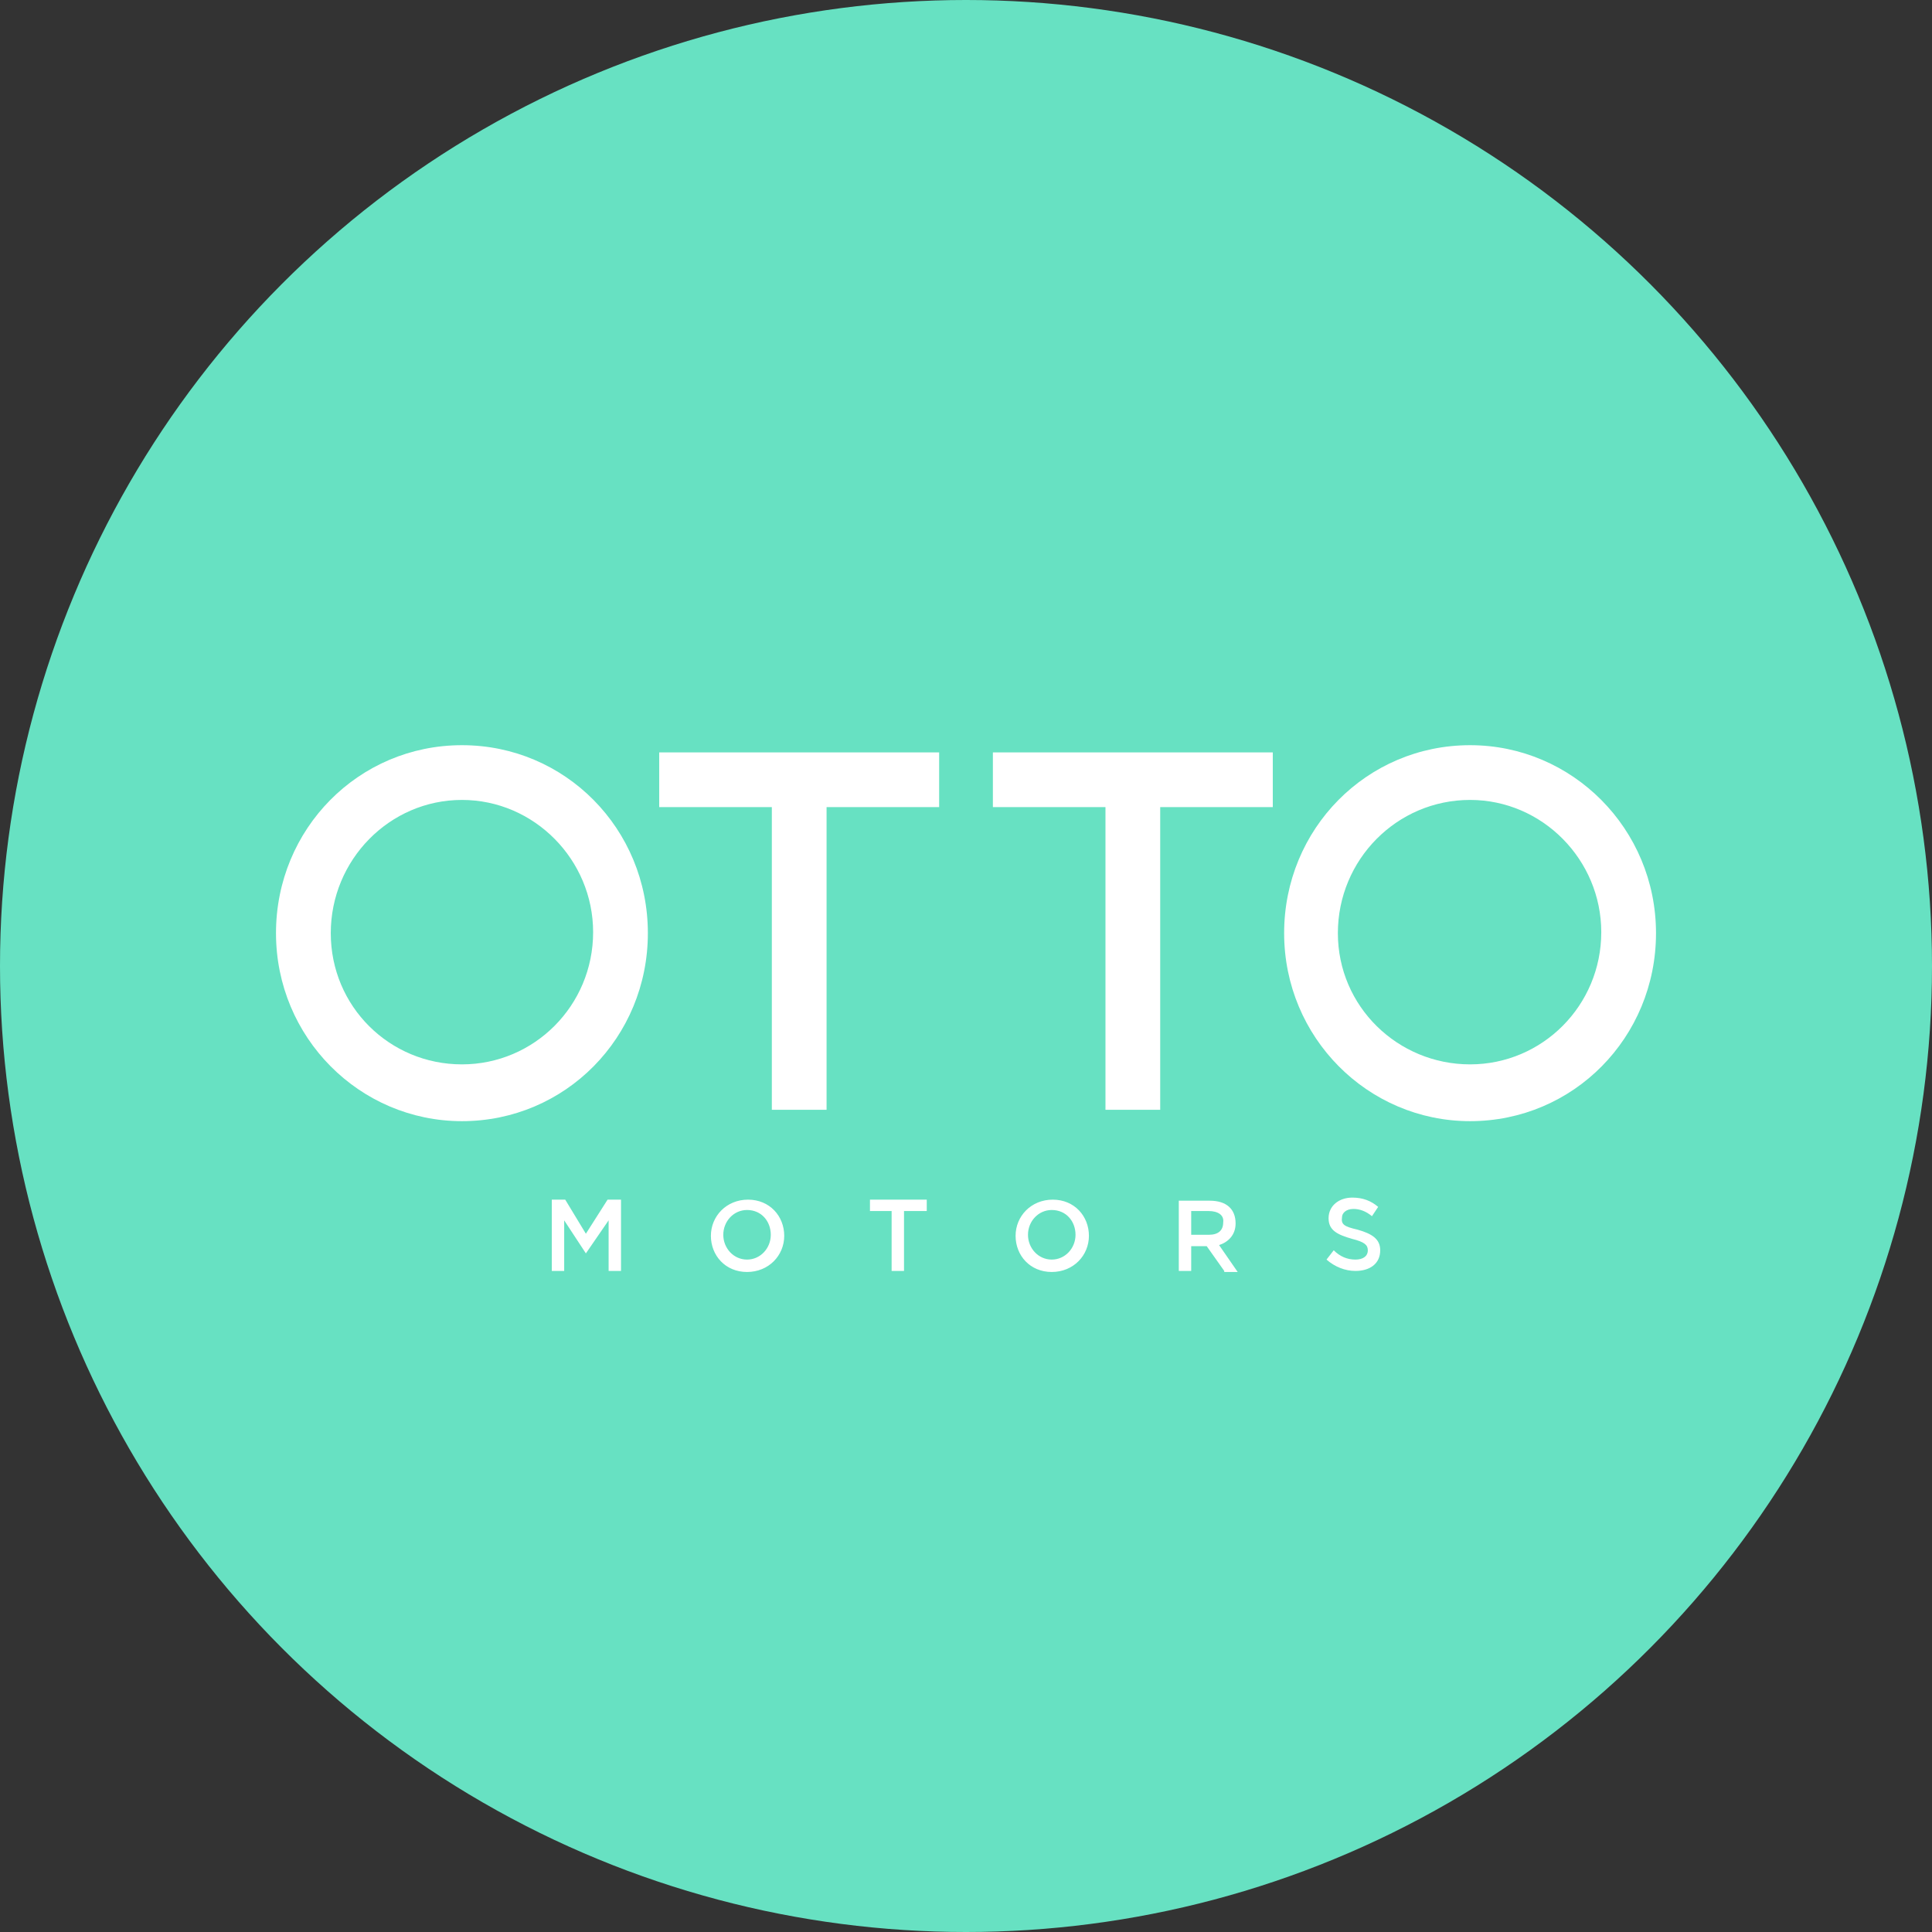 <svg width="48" height="48" viewBox="0 0 48 48" fill="none" xmlns="http://www.w3.org/2000/svg">
<rect x="0" y="0" width="48" height="48" fill="#333333" stroke="none"/>
<circle cx="24" cy="24" r="24" fill="#67E1C2"/>
<path fill-rule="evenodd" clip-rule="evenodd" d="M11.477 19.874C13.273 19.874 14.736 21.362 14.736 23.159C14.736 24.981 13.273 26.444 11.477 26.444C9.68 26.444 8.218 25.006 8.218 23.184C8.218 21.362 9.68 19.874 11.477 19.874ZM11.477 18.514C8.91 18.514 6.857 20.592 6.857 23.184C6.857 25.776 8.936 27.855 11.477 27.855C14.043 27.855 16.096 25.776 16.096 23.184C16.096 20.592 14.043 18.514 11.477 18.514ZM36.524 19.874C38.32 19.874 39.783 21.362 39.783 23.159C39.783 24.981 38.32 26.444 36.524 26.444C34.727 26.444 33.239 25.006 33.239 23.184C33.239 21.362 34.702 19.874 36.524 19.874ZM36.524 18.514C33.958 18.514 31.904 20.592 31.904 23.184C31.904 25.776 33.983 27.855 36.524 27.855C39.09 27.855 41.143 25.776 41.143 23.184C41.143 20.592 39.064 18.514 36.524 18.514ZM23.333 18.693V20.053H20.536V27.573H19.176V20.053H16.378V18.693H23.333ZM31.622 18.693V20.053H28.825V27.573H27.465V20.053H24.668V18.693H31.622ZM14.556 31.14L14.017 30.319V31.576H13.709V29.805H14.043L14.556 30.652L15.095 29.805H15.429V31.576H15.121V30.319L14.556 31.14ZM18.56 31.602C18.021 31.602 17.662 31.191 17.662 30.704C17.662 30.216 18.047 29.805 18.585 29.805C19.124 29.805 19.484 30.216 19.484 30.704C19.484 31.191 19.099 31.602 18.56 31.602ZM18.56 30.062C18.226 30.062 17.97 30.344 17.97 30.678C17.97 31.012 18.226 31.294 18.56 31.294C18.893 31.294 19.15 31.012 19.15 30.678C19.15 30.344 18.919 30.062 18.56 30.062ZM22.46 31.576H22.152V30.088H21.614V29.805H23.025V30.088H22.46V31.576ZM26.13 31.602C25.591 31.602 25.232 31.191 25.232 30.704C25.232 30.216 25.617 29.805 26.156 29.805C26.695 29.805 27.054 30.216 27.054 30.704C27.054 31.191 26.669 31.602 26.13 31.602ZM26.13 30.062C25.797 30.062 25.54 30.344 25.54 30.678C25.54 31.012 25.797 31.294 26.13 31.294C26.464 31.294 26.721 31.012 26.721 30.678C26.721 30.344 26.49 30.062 26.13 30.062ZM30.416 31.576L29.98 30.96H29.595V31.576H29.287V29.831H30.057C30.467 29.831 30.698 30.036 30.698 30.396C30.698 30.678 30.519 30.858 30.288 30.934L30.75 31.602H30.416V31.576ZM30.031 30.088H29.595V30.678H30.031C30.262 30.678 30.39 30.575 30.39 30.37C30.416 30.19 30.262 30.088 30.031 30.088ZM33.727 30.55C34.086 30.652 34.291 30.781 34.291 31.063C34.291 31.396 34.035 31.576 33.675 31.576C33.419 31.576 33.162 31.474 32.957 31.294L33.136 31.063C33.29 31.217 33.47 31.294 33.675 31.294C33.855 31.294 33.983 31.217 33.983 31.063C33.983 30.934 33.906 30.858 33.598 30.781C33.239 30.678 33.008 30.575 33.008 30.267C33.008 29.959 33.265 29.754 33.598 29.754C33.855 29.754 34.06 29.831 34.24 29.985L34.086 30.216C33.932 30.088 33.778 30.036 33.624 30.036C33.444 30.036 33.342 30.139 33.342 30.242C33.316 30.421 33.393 30.473 33.727 30.55Z" fill="white"/>
</svg>
